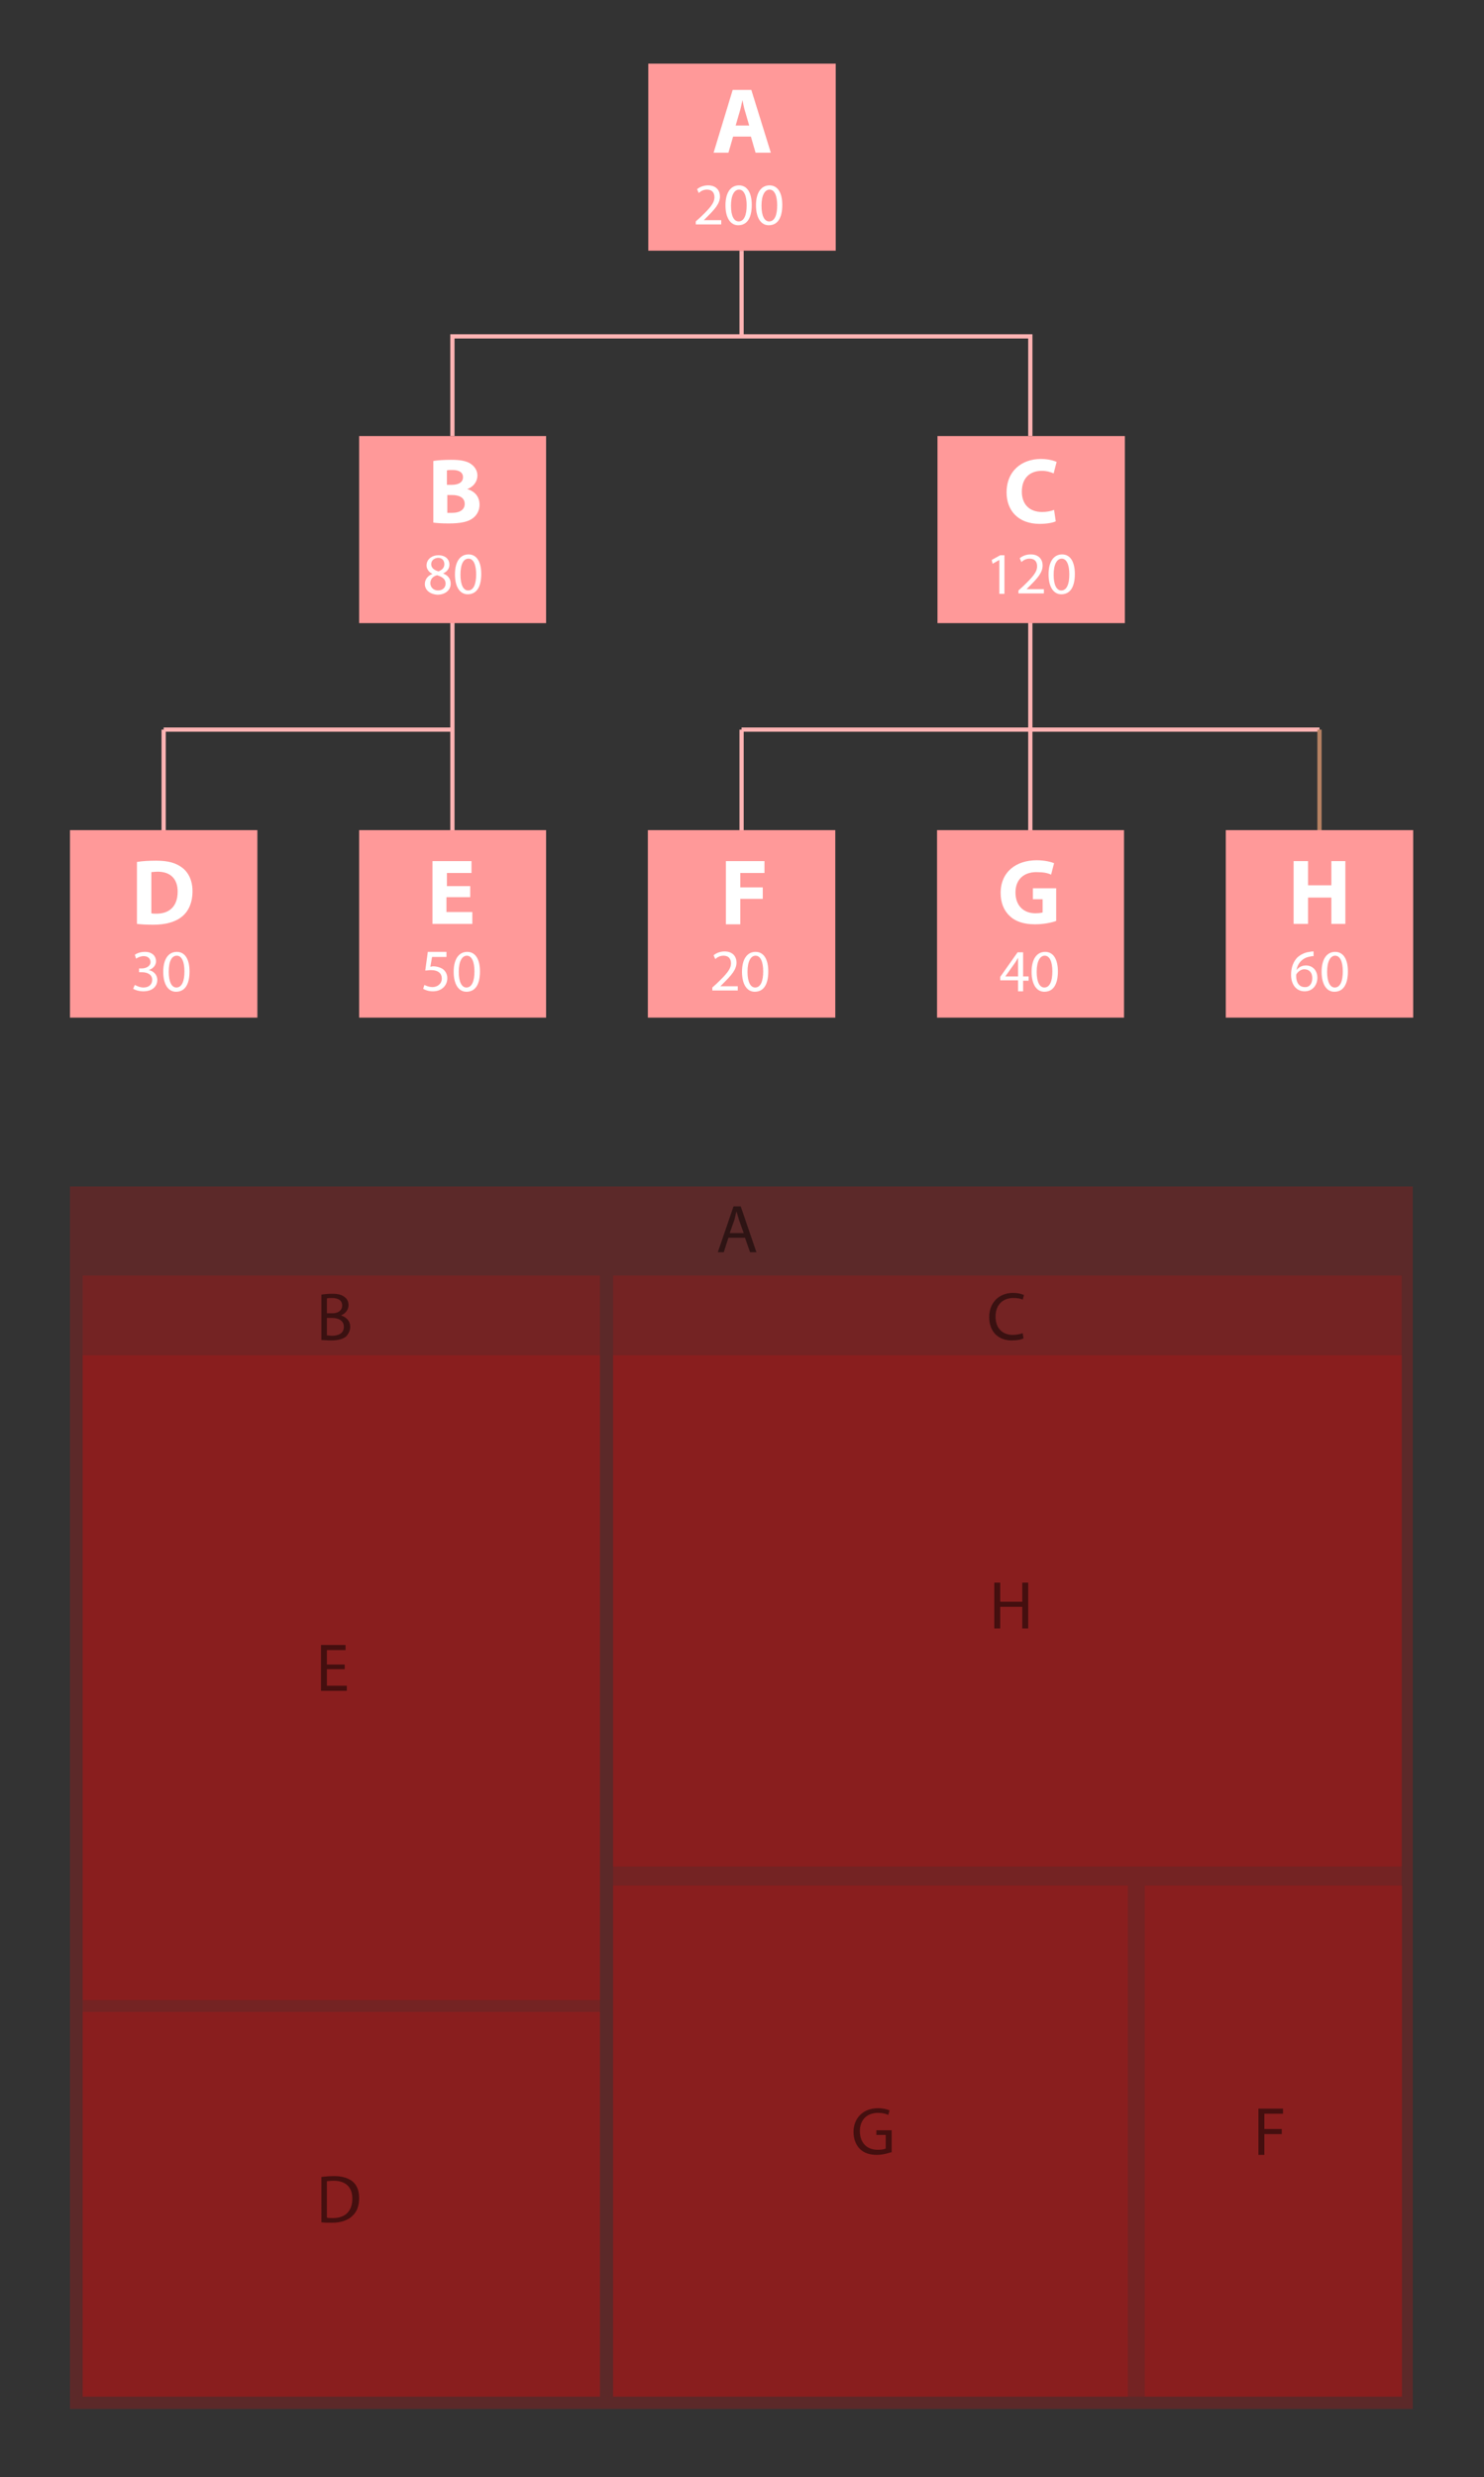 <?xml version="1.0" encoding="utf-8"?>
<!-- Generator: Adobe Illustrator 21.0.0, SVG Export Plug-In . SVG Version: 6.00 Build 0)  -->
<svg version="1.1" xmlns="http://www.w3.org/2000/svg" xmlns:xlink="http://www.w3.org/1999/xlink" x="0px" y="0px"
	 viewBox="0 0 350 584" style="enable-background:new 0 0 350 584;" xml:space="preserve">
<rect x="0" y="0" width="350" height="584" fill="#333333" stroke="none"/>
<style type="text/css">
	.st0{opacity:0.2;fill:#FF0000;}
	.st1{fill:none;stroke:#FFB3B3;}
	.st2{fill:none;stroke:#B78263;}
	.st3{opacity:0.15;fill:#FF0000;}
	.st4{fill:#FF9999;}
	.st5{fill:#FFFFFF;}
	.st6{opacity:0.5;}
</style>
<g id="Layer_2">
	<rect x="16.5" y="279.7" class="st0" width="316.7" height="288.2"/>
	<polyline class="st1" points="174.9,59.1 174.9,79.3 106.7,79.3 106.7,102.8 	"/>
	<polyline class="st1" points="174.9,79.3 243,79.3 243,102.8 	"/>
	<line class="st1" x1="106.7" y1="142.9" x2="106.7" y2="210.7"/>
	<line class="st1" x1="106.7" y1="172" x2="38.6" y2="172"/>
	<line class="st1" x1="38.6" y1="172" x2="38.6" y2="210.7"/>
	<line class="st1" x1="243" y1="142.9" x2="243" y2="210.7"/>
	<line class="st1" x1="243" y1="172" x2="174.9" y2="172"/>
	<line class="st1" x1="174.9" y1="172" x2="174.9" y2="210.7"/>
	<line class="st1" x1="243" y1="172" x2="311.2" y2="172"/>
	<line class="st2" x1="311.2" y1="172" x2="311.2" y2="210.7"/>
	<rect x="144.6" y="300.7" class="st3" width="186" height="264.3"/>
	<rect x="19.5" y="300.7" class="st3" width="122" height="264.3"/>
	<rect x="19.5" y="319.5" class="st3" width="122" height="152"/>
	<rect x="144.6" y="319.5" class="st3" width="186" height="120.5"/>
	<rect x="144.6" y="444.5" class="st3" width="121.4" height="120.5"/>
	<rect x="270" y="444.5" class="st3" width="60.7" height="120.5"/>
	<rect x="19.5" y="474.3" class="st3" width="122" height="90.7"/>
</g>
<g id="Layer_1">
	<g>
		<polyline class="st4" points="60.7,195.7 16.5,195.7 16.5,239.9 60.7,239.9 60.7,195.7 		"/>
		<polyline class="st4" points="128.8,195.7 84.7,195.7 84.7,239.9 128.8,239.9 128.8,195.7 		"/>
		<polyline class="st4" points="128.8,102.8 84.7,102.8 84.7,146.9 128.8,146.9 128.8,102.8 		"/>
		<polyline class="st4" points="197,195.7 152.8,195.7 152.8,239.9 197,239.9 197,195.7 		"/>
		<polyline class="st4" points="265.1,195.7 221,195.7 221,239.9 265.1,239.9 265.1,195.7 		"/>
		<polyline class="st4" points="333.3,195.7 289.1,195.7 289.1,239.9 333.3,239.9 333.3,195.7 		"/>
		<polyline class="st4" points="265.3,102.8 221.1,102.8 221.1,146.9 265.3,146.9 265.3,102.8 		"/>
		<polyline class="st4" points="197.1,15 152.9,15 152.9,59.1 197.1,59.1 197.1,15 		"/>
	</g>
	<g>
		<g>
			<path class="st5" d="M32.3,203.2c1.2-0.2,2.8-0.3,4.5-0.3c2.8,0,4.6,0.5,6.1,1.6c1.5,1.1,2.5,3,2.5,5.6c0,2.8-1,4.8-2.5,6
				c-1.6,1.3-3.9,1.9-6.8,1.9c-1.7,0-3-0.1-3.8-0.2V203.2z M35.7,215.3c0.3,0.1,0.7,0.1,1.2,0.1c3,0,5-1.7,5-5.2
				c0-3.1-1.8-4.7-4.7-4.7c-0.7,0-1.2,0.1-1.5,0.1V215.3z"/>
		</g>
	</g>
	<g>
		<path class="st5" d="M31.8,232.2c0.4,0.2,1.2,0.6,2,0.6c1.6,0,2.1-1,2.1-1.8c0-1.3-1.2-1.8-2.4-1.8h-0.7v-0.9h0.7
			c0.9,0,2-0.5,2-1.5c0-0.7-0.5-1.4-1.6-1.4c-0.7,0-1.4,0.3-1.8,0.6l-0.3-0.9c0.5-0.4,1.4-0.7,2.4-0.7c1.8,0,2.6,1.1,2.6,2.2
			c0,0.9-0.6,1.7-1.7,2.1v0c1.1,0.2,2,1.1,2,2.3c0,1.5-1.1,2.7-3.3,2.7c-1,0-1.9-0.3-2.4-0.6L31.8,232.2z"/>
		<path class="st5" d="M44.7,229c0,3.1-1.1,4.8-3.2,4.8c-1.8,0-3-1.7-3-4.7c0-3.1,1.3-4.7,3.2-4.7C43.6,224.4,44.7,226.1,44.7,229z
			 M39.8,229.1c0,2.4,0.7,3.7,1.8,3.7c1.3,0,1.9-1.5,1.9-3.8c0-2.2-0.6-3.7-1.8-3.7C40.5,225.3,39.8,226.6,39.8,229.1z"/>
	</g>
	<g>
		<g>
			<path class="st5" d="M110.8,211.5h-5.5v3.5h6.1v2.8H102V203h9.2v2.8h-5.8v3.1h5.5V211.5z"/>
		</g>
	</g>
	<g>
		<path class="st5" d="M105.4,225.6h-3.5l-0.4,2.3c0.2,0,0.4-0.1,0.7-0.1c0.7,0,1.4,0.2,2,0.5c0.7,0.4,1.3,1.2,1.3,2.3
			c0,1.8-1.4,3.1-3.4,3.1c-1,0-1.8-0.3-2.3-0.6l0.3-0.9c0.4,0.2,1.1,0.5,1.9,0.5c1.2,0,2.2-0.8,2.2-2c0-1.2-0.8-2-2.6-2
			c-0.5,0-0.9,0.1-1.3,0.1l0.6-4.4h4.4V225.6z"/>
		<path class="st5" d="M113.2,229c0,3.1-1.1,4.8-3.2,4.8c-1.8,0-3-1.7-3-4.7c0-3.1,1.3-4.7,3.2-4.7
			C112.1,224.4,113.2,226.1,113.2,229z M108.2,229.1c0,2.4,0.7,3.7,1.8,3.7c1.3,0,1.9-1.5,1.9-3.8c0-2.2-0.6-3.7-1.8-3.7
			C109,225.3,108.2,226.6,108.2,229.1z"/>
	</g>
	<g>
		<g>
			<path class="st5" d="M102.1,108.7c0.9-0.2,2.7-0.3,4.3-0.3c2,0,3.3,0.2,4.4,0.8c1,0.6,1.8,1.6,1.8,2.9c0,1.3-0.8,2.6-2.4,3.2v0
				c1.7,0.5,2.9,1.7,2.9,3.7c0,1.3-0.6,2.4-1.5,3.1c-1.1,0.9-2.9,1.3-5.8,1.3c-1.6,0-2.9-0.1-3.6-0.2V108.7z M105.4,114.3h1.1
				c1.8,0,2.7-0.7,2.7-1.8c0-1.1-0.9-1.7-2.4-1.7c-0.7,0-1.1,0-1.4,0.1V114.3z M105.4,120.9c0.3,0,0.7,0,1.3,0
				c1.5,0,2.9-0.6,2.9-2.1c0-1.5-1.3-2.1-3-2.1h-1.1V120.9z"/>
		</g>
	</g>
	<g>
		<path class="st5" d="M100.2,137.7c0-1.1,0.7-2,1.8-2.4l0,0c-1-0.5-1.4-1.3-1.4-2c0-1.4,1.2-2.4,2.8-2.4c1.8,0,2.6,1.1,2.6,2.2
			c0,0.8-0.4,1.6-1.5,2.1v0c1.1,0.4,1.8,1.2,1.8,2.4c0,1.6-1.4,2.6-3.1,2.6C101.3,140.1,100.2,139,100.2,137.7z M105.1,137.6
			c0-1.1-0.8-1.6-2-2c-1.1,0.3-1.6,1-1.6,1.9c0,0.9,0.7,1.7,1.8,1.7C104.4,139.2,105.1,138.5,105.1,137.6z M101.7,133
			c0,0.9,0.7,1.4,1.7,1.7c0.8-0.3,1.4-0.8,1.4-1.7c0-0.7-0.4-1.5-1.5-1.5C102.2,131.6,101.7,132.3,101.7,133z"/>
		<path class="st5" d="M113.5,135.3c0,3.1-1.1,4.8-3.2,4.8c-1.8,0-3-1.7-3-4.7c0-3.1,1.3-4.7,3.2-4.7
			C112.4,130.7,113.5,132.4,113.5,135.3z M108.6,135.5c0,2.4,0.7,3.7,1.8,3.7c1.3,0,1.9-1.5,1.9-3.8c0-2.2-0.6-3.7-1.8-3.7
			C109.3,131.7,108.6,133,108.6,135.5z"/>
	</g>
	<g>
		<g>
			<path class="st5" d="M171.2,203h9.1v2.8h-5.7v3.4h5.3v2.7h-5.3v6h-3.4V203z"/>
		</g>
	</g>
	<g>
		<path class="st5" d="M168,233.6v-0.8l1-0.9c2.3-2.2,3.4-3.4,3.4-4.8c0-0.9-0.4-1.8-1.8-1.8c-0.8,0-1.5,0.4-1.9,0.8l-0.4-0.9
			c0.6-0.5,1.5-0.9,2.6-0.9c2,0,2.8,1.3,2.8,2.6c0,1.7-1.2,3-3.1,4.9l-0.7,0.7v0h4.1v1H168z"/>
		<path class="st5" d="M181.2,229c0,3.1-1.1,4.8-3.2,4.8c-1.8,0-3-1.7-3-4.7c0-3.1,1.3-4.7,3.2-4.7
			C180.1,224.4,181.2,226.1,181.2,229z M176.3,229.1c0,2.4,0.7,3.7,1.8,3.7c1.3,0,1.9-1.5,1.9-3.8c0-2.2-0.6-3.7-1.8-3.7
			C177.1,225.3,176.3,226.6,176.3,229.1z"/>
	</g>
	<g>
		<g>
			<path class="st5" d="M249.1,217.1c-1,0.4-3,0.8-5,0.8c-2.7,0-4.7-0.7-6-2c-1.4-1.3-2.1-3.2-2.1-5.4c0-4.9,3.6-7.7,8.5-7.7
				c1.9,0,3.4,0.4,4.1,0.7l-0.7,2.7c-0.8-0.4-1.8-0.6-3.5-0.6c-2.8,0-4.9,1.6-4.9,4.8c0,3.1,1.9,4.9,4.7,4.9c0.8,0,1.4-0.1,1.7-0.2
				v-3.1h-2.3v-2.6h5.5V217.1z"/>
		</g>
	</g>
	<g>
		<path class="st5" d="M240.1,233.6v-2.5h-4.2v-0.8l4.1-5.8h1.3v5.7h1.3v1h-1.3v2.5H240.1z M240.1,230.2v-3c0-0.5,0-1,0-1.4h0
			c-0.3,0.5-0.5,0.9-0.8,1.3l-2.2,3.1v0H240.1z"/>
		<path class="st5" d="M249.5,229c0,3.1-1.1,4.8-3.2,4.8c-1.8,0-3-1.7-3-4.7c0-3.1,1.3-4.7,3.2-4.7
			C248.4,224.4,249.5,226.1,249.5,229z M244.5,229.1c0,2.4,0.7,3.7,1.8,3.7c1.3,0,1.9-1.5,1.9-3.8c0-2.2-0.6-3.7-1.8-3.7
			C245.3,225.3,244.5,226.6,244.5,229.1z"/>
	</g>
	<g>
		<g>
			<path class="st5" d="M308.5,203v5.7h5.5V203h3.3v14.8H314v-6.2h-5.5v6.2h-3.4V203H308.5z"/>
		</g>
	</g>
	<g>
		<path class="st5" d="M309.9,225.4c-0.3,0-0.6,0-0.9,0.1c-1.9,0.3-3,1.7-3.2,3.2h0c0.4-0.6,1.2-1.1,2.2-1.1c1.6,0,2.7,1.2,2.7,2.9
			c0,1.7-1.1,3.2-3,3.2c-1.9,0-3.2-1.5-3.2-3.9c0-1.8,0.6-3.2,1.5-4.1c0.8-0.7,1.8-1.2,2.9-1.3c0.4-0.1,0.7-0.1,0.9-0.1V225.4z
			 M309.5,230.6c0-1.3-0.7-2.1-1.9-2.1c-0.7,0-1.4,0.5-1.8,1.1c-0.1,0.1-0.1,0.3-0.1,0.5c0,1.5,0.7,2.6,2,2.6
			C308.8,232.8,309.5,231.9,309.5,230.6z"/>
		<path class="st5" d="M317.9,229c0,3.1-1.1,4.8-3.2,4.8c-1.8,0-3-1.7-3-4.7c0-3.1,1.3-4.7,3.2-4.7
			C316.8,224.4,317.9,226.1,317.9,229z M313,229.1c0,2.4,0.7,3.7,1.8,3.7c1.3,0,1.9-1.5,1.9-3.8c0-2.2-0.6-3.7-1.8-3.7
			C313.8,225.3,313,226.6,313,229.1z"/>
	</g>
	<g>
		<g>
			<path class="st5" d="M249,122.9c-0.6,0.3-2,0.6-3.8,0.6c-5.1,0-7.8-3.2-7.8-7.4c0-5.1,3.6-7.9,8.1-7.9c1.7,0,3.1,0.4,3.7,0.7
				l-0.7,2.7c-0.7-0.3-1.6-0.6-2.8-0.6c-2.7,0-4.7,1.6-4.7,4.9c0,3,1.8,4.8,4.8,4.8c1,0,2.1-0.2,2.8-0.5L249,122.9z"/>
		</g>
	</g>
	<g>
		<path class="st5" d="M235.7,132L235.7,132l-1.6,0.9l-0.2-0.9l2-1.1h1v9.1h-1.2V132z"/>
		<path class="st5" d="M240.2,140v-0.8l1-0.9c2.3-2.2,3.4-3.4,3.4-4.8c0-0.9-0.4-1.8-1.8-1.8c-0.8,0-1.5,0.4-1.9,0.8l-0.4-0.9
			c0.6-0.5,1.5-0.9,2.6-0.9c2,0,2.8,1.3,2.8,2.6c0,1.7-1.2,3-3.1,4.9l-0.7,0.7v0h4.1v1H240.2z"/>
		<path class="st5" d="M253.5,135.3c0,3.1-1.1,4.8-3.2,4.8c-1.8,0-3-1.7-3-4.7c0-3.1,1.3-4.7,3.2-4.7
			C252.4,130.7,253.5,132.4,253.5,135.3z M248.5,135.5c0,2.4,0.7,3.7,1.8,3.7c1.3,0,1.9-1.5,1.9-3.8c0-2.2-0.6-3.7-1.8-3.7
			C249.3,131.7,248.5,133,248.5,135.5z"/>
	</g>
	<g>
		<path class="st5" d="M172.9,32.2l-1.1,3.8h-3.5l4.5-14.8h4.4l4.6,14.8h-3.6l-1.1-3.8H172.9z M176.7,29.6l-0.9-3.1
			c-0.3-0.9-0.5-2-0.7-2.9h0c-0.2,0.9-0.4,2-0.7,2.9l-0.9,3.1H176.7z"/>
	</g>
	<g>
		<path class="st5" d="M164.1,53v-0.8l1-0.9c2.3-2.2,3.4-3.4,3.4-4.8c0-0.9-0.4-1.8-1.8-1.8c-0.8,0-1.5,0.4-1.9,0.8l-0.4-0.9
			c0.6-0.5,1.5-0.9,2.6-0.9c2,0,2.8,1.3,2.8,2.6c0,1.7-1.2,3-3.1,4.9l-0.7,0.7v0h4.1v1H164.1z"/>
		<path class="st5" d="M177.3,48.3c0,3.1-1.1,4.8-3.2,4.8c-1.8,0-3-1.7-3-4.7c0-3.1,1.3-4.7,3.2-4.7
			C176.2,43.7,177.3,45.4,177.3,48.3z M172.4,48.5c0,2.4,0.7,3.7,1.8,3.7c1.3,0,1.9-1.5,1.9-3.8c0-2.2-0.6-3.7-1.8-3.7
			C173.2,44.7,172.4,46,172.4,48.5z"/>
		<path class="st5" d="M184.5,48.3c0,3.1-1.1,4.8-3.2,4.8c-1.8,0-3-1.7-3-4.7c0-3.1,1.3-4.7,3.2-4.7
			C183.4,43.7,184.5,45.4,184.5,48.3z M179.6,48.5c0,2.4,0.7,3.7,1.8,3.7c1.3,0,1.9-1.5,1.9-3.8c0-2.2-0.6-3.7-1.8-3.7
			C180.4,44.7,179.6,46,179.6,48.5z"/>
	</g>
	<g class="st6">
		<path d="M171.8,291.8l-1.1,3.4h-1.4l3.7-10.8h1.7l3.7,10.8h-1.5l-1.2-3.4H171.8z M175.4,290.7l-1.1-3.1c-0.2-0.7-0.4-1.3-0.6-2h0
			c-0.2,0.6-0.3,1.3-0.5,2l-1.1,3.1H175.4z"/>
	</g>
	<g class="st6">
		<path d="M75.8,305.2c0.6-0.1,1.6-0.2,2.5-0.2c1.4,0,2.3,0.2,3,0.8c0.6,0.4,0.9,1.1,0.9,1.9c0,1-0.7,2-1.8,2.4v0
			c1,0.3,2.2,1.1,2.2,2.7c0,0.9-0.4,1.6-0.9,2.2c-0.8,0.7-2,1-3.7,1c-1,0-1.7-0.1-2.2-0.1V305.2z M77.1,309.6h1.3
			c1.5,0,2.3-0.8,2.3-1.8c0-1.3-1-1.8-2.4-1.8c-0.6,0-1,0-1.2,0.1V309.6z M77.1,314.8c0.3,0,0.7,0.1,1.2,0.1c1.4,0,2.8-0.5,2.8-2.1
			c0-1.5-1.3-2.1-2.8-2.1h-1.2V314.8z"/>
	</g>
	<g class="st6">
		<path d="M81.3,393.5h-4.2v3.9h4.7v1.2h-6.1v-10.8h5.8v1.2h-4.4v3.4h4.2V393.5z"/>
	</g>
	<g class="st6">
		<path d="M235.9,373.1v4.5h5.2v-4.5h1.4v10.8h-1.4v-5.1h-5.2v5.1h-1.4v-10.8H235.9z"/>
	</g>
	<g class="st6">
		<path d="M210.1,507.4c-0.6,0.2-1.9,0.6-3.3,0.6c-1.6,0-3-0.4-4-1.4c-0.9-0.9-1.5-2.3-1.5-4c0-3.2,2.2-5.6,5.8-5.6
			c1.2,0,2.2,0.3,2.7,0.5l-0.3,1.1c-0.6-0.3-1.3-0.5-2.4-0.5c-2.6,0-4.3,1.6-4.3,4.3c0,2.7,1.6,4.4,4.2,4.4c0.9,0,1.5-0.1,1.9-0.3
			v-3.2h-2.2v-1.1h3.6V507.4z"/>
	</g>
	<g class="st6">
		<path d="M296.8,497.1h5.8v1.2h-4.4v3.6h4.1v1.2h-4.1v4.9h-1.4V497.1z"/>
	</g>
	<g class="st6">
		<path d="M75.8,513.2c0.8-0.1,1.9-0.2,3-0.2c2,0,3.4,0.5,4.4,1.3c1,0.9,1.5,2.1,1.5,3.9c0,1.8-0.5,3.2-1.6,4.2
			c-1,1-2.7,1.6-4.8,1.6c-1,0-1.8,0-2.5-0.1V513.2z M77.1,522.8c0.4,0.1,0.9,0.1,1.4,0.1c3,0,4.6-1.7,4.6-4.6c0-2.5-1.4-4.2-4.4-4.2
			c-0.7,0-1.3,0.1-1.6,0.1V522.8z"/>
	</g>
	<g class="st6">
		<path d="M241.4,315.5c-0.5,0.3-1.5,0.5-2.8,0.5c-3,0-5.3-1.9-5.3-5.5c0-3.4,2.3-5.7,5.6-5.7c1.3,0,2.2,0.3,2.6,0.5l-0.3,1.1
			c-0.5-0.3-1.3-0.4-2.2-0.4c-2.5,0-4.2,1.6-4.2,4.4c0,2.6,1.5,4.3,4.1,4.3c0.8,0,1.7-0.2,2.3-0.4L241.4,315.5z"/>
	</g>
	<g>
	</g>
	<g>
	</g>
	<g>
	</g>
	<g>
	</g>
	<g>
	</g>
	<g>
	</g>
	<g>
	</g>
	<g>
	</g>
	<g>
	</g>
	<g>
	</g>
</g>
</svg>
